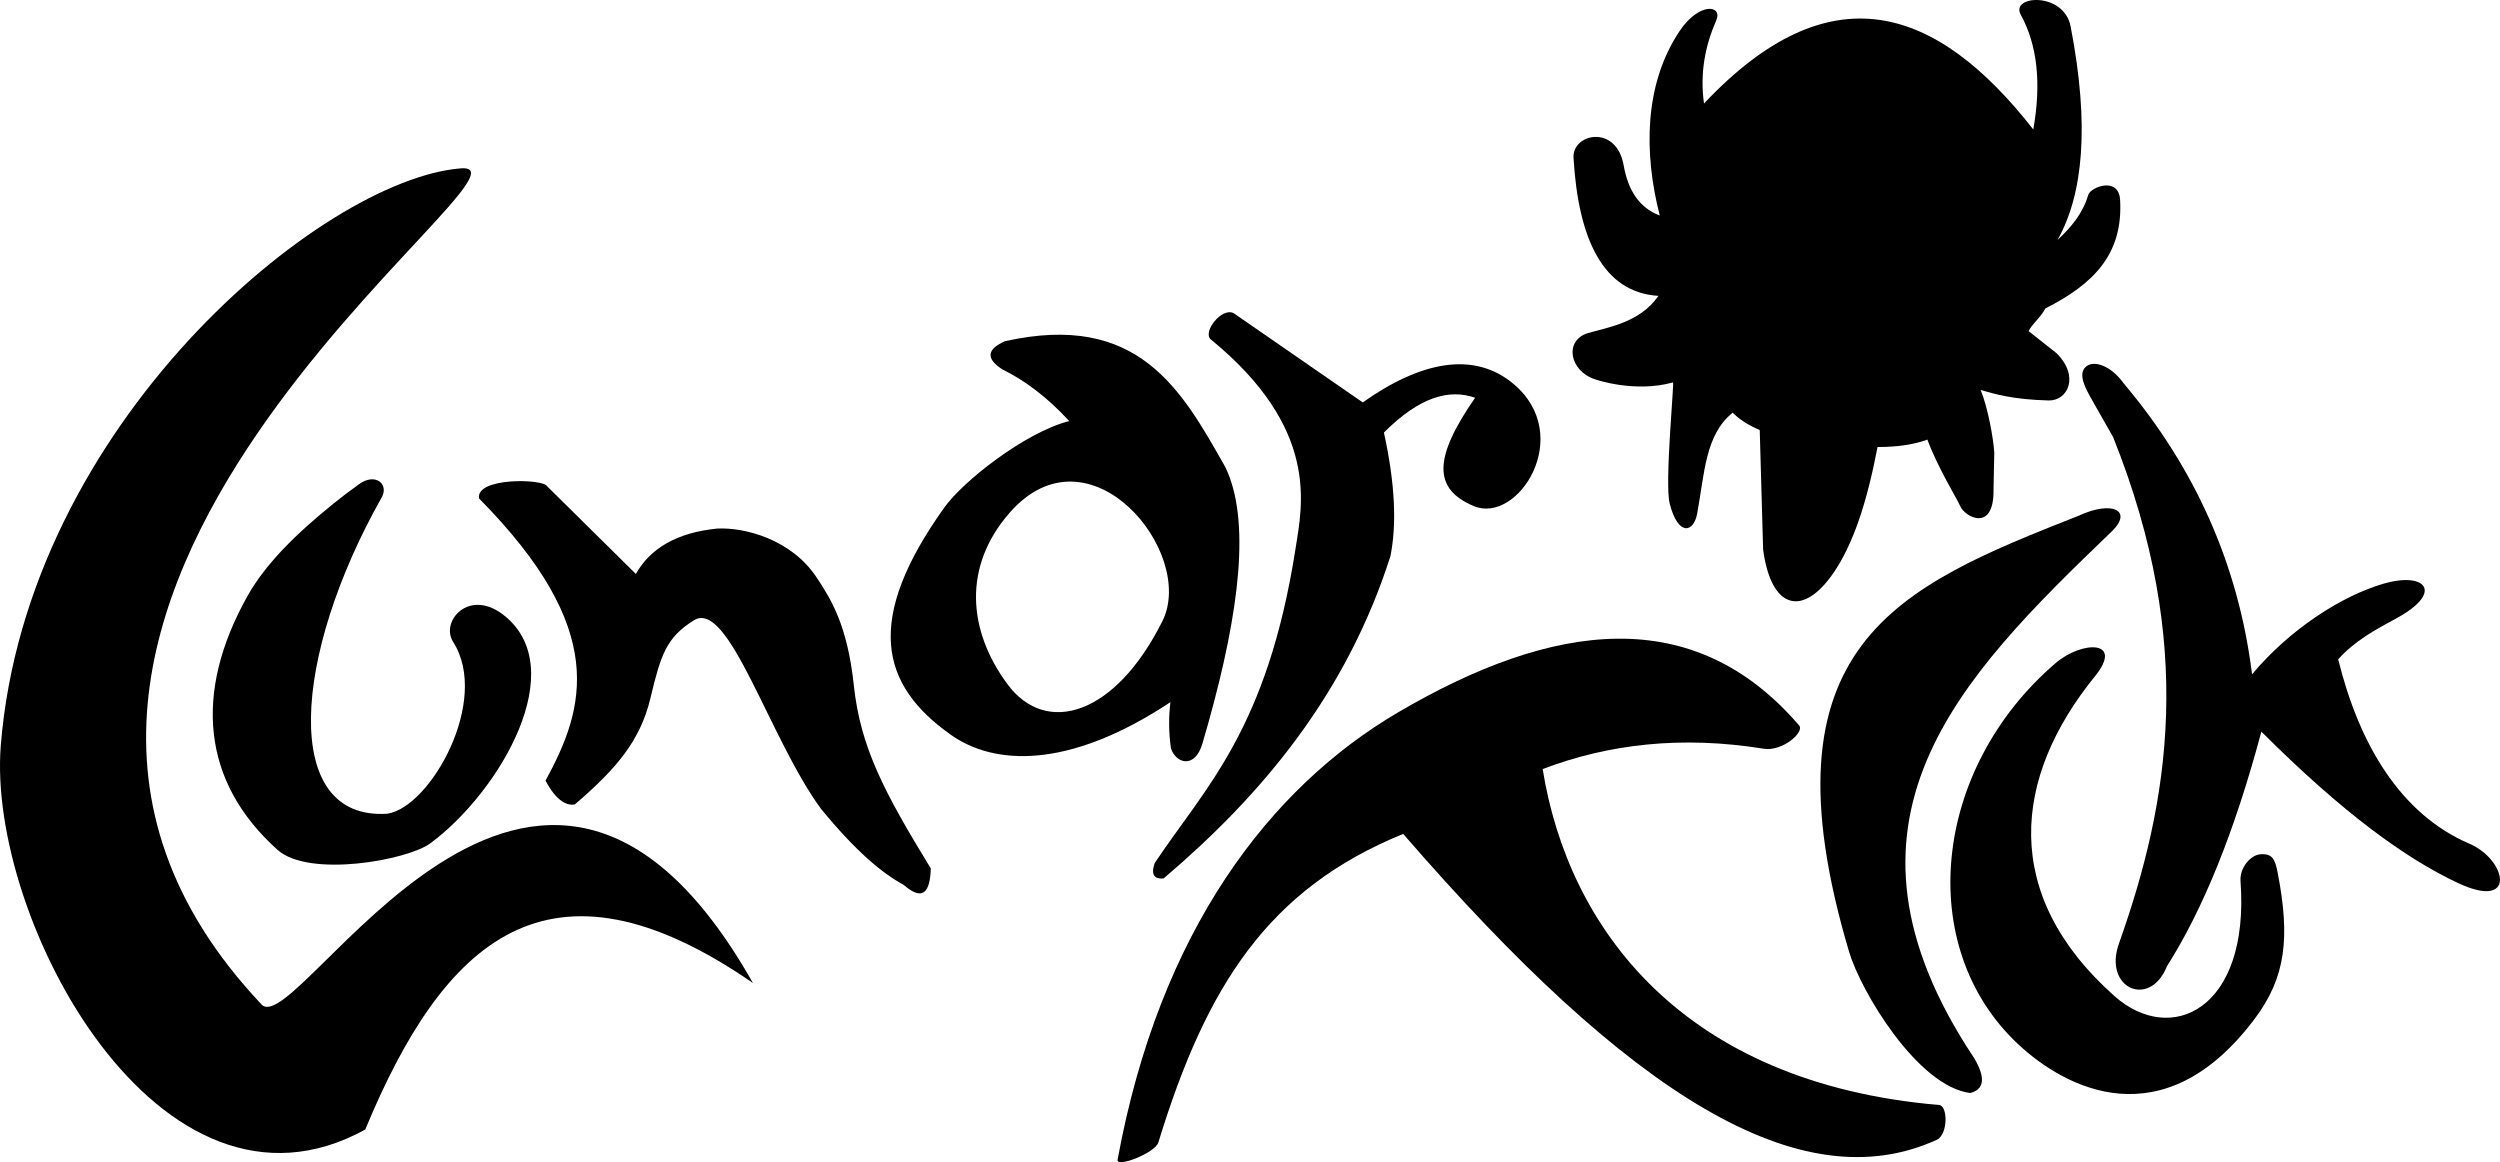 <?xml version="1.0" encoding="UTF-8" standalone="no"?>
<!DOCTYPE svg PUBLIC "-//W3C//DTD SVG 1.1//EN" "http://www.w3.org/Graphics/SVG/1.1/DTD/svg11.dtd">
<svg width="100%" height="100%" viewBox="0 0 755 351" version="1.1" xmlns="http://www.w3.org/2000/svg" xmlns:xlink="http://www.w3.org/1999/xlink" xml:space="preserve" xmlns:serif="http://www.serif.com/" style="fill-rule:evenodd;clip-rule:evenodd;stroke-linejoin:round;stroke-miterlimit:2;">
    <g transform="matrix(1,0,0,1,-363.01,-888.49)">
        <path d="M930.032,1023.49C936.132,1023.5 941.092,1022.72 945.085,1021.25C948.023,1029.35 953.986,1039.01 955.015,1041.38C956.455,1044.69 965.323,1049.42 965.054,1036.17L965.284,1025.24C965.024,1020.89 963.353,1011.58 961.171,1006.27C965.395,1007.44 970.52,1009.13 981.67,1009.43C987.438,1009.58 991.151,1002.22 984.101,995.17L975.663,988.497C976.466,986.554 979.355,984.325 980.702,981.642C995.197,974.301 1004.24,965.314 1003.28,948.826C1002.86,941.697 994.362,944.974 993.664,947.343C991.963,953.115 988.375,957.207 984.397,960.949C992.104,947.182 994.157,926.584 988.337,896.472C986.29,885.881 970.056,887.056 973.264,892.899C978.286,902.047 979.551,913.609 977.06,927.587C947.886,890.244 915.689,879.327 877.62,919.756C876.335,910.525 877.971,902.339 881.308,894.657C883.354,889.947 876.162,889.116 870.361,897.703C859.479,913.808 859.406,934.692 864.257,953.578C858.045,951.232 854.667,945.922 853.363,938.445C851.176,925.912 837.778,928.796 838.212,936.136C839.663,960.707 847.137,976.82 863.853,977.846C858.181,986.026 848.398,987.345 842.557,989.094C835.379,991.242 836.84,1000.58 844.901,1003.1C844.901,1003.1 856.726,1007.22 868.257,1003.97C868.682,1003.85 865.715,1034.36 867.238,1040.47C869.741,1050.51 874.476,1049.43 875.555,1043.6C877.808,1031.42 877.936,1019.87 886.275,1013.12C888.107,1014.98 890.689,1016.75 894.449,1018.37L895.471,1054.46C897.952,1072.83 907.668,1074.81 916.816,1061.37C922.576,1052.9 926.742,1040.64 930.032,1023.49Z"/>
        <path d="M1001.19,1020.53L994.986,1009.61C992.835,1005.82 990.326,1001.38 993.05,999.154C995.53,997.13 1000.71,999.113 1004.33,1004.23C1025.9,1029.79 1039.02,1059.01 1043.13,1092.13C1054.62,1078.41 1070.26,1068.43 1082.81,1064.77C1095.6,1061.04 1101.19,1067.39 1086.67,1075.25C1080.36,1078.66 1074.11,1082.04 1069.14,1087.61C1075.47,1113.22 1087.89,1134.33 1108.79,1143.3C1119.99,1148.11 1123.3,1163.57 1105.34,1155.17C1089.44,1147.73 1070.55,1134 1045.94,1109.45C1037.84,1139.78 1028.29,1163.19 1017.43,1180.29C1012.28,1193.19 998.126,1186.97 1002.92,1173.48C1018.17,1130.56 1026.22,1083.15 1001.19,1020.53Z"/>
        <path d="M700.525,1238.71C700.05,1241.3 711.87,1236.66 712.826,1233.53C727.367,1186.02 746.116,1156.9 786.777,1140.33C855.39,1219.62 906.898,1251.4 947.873,1232.73C951.355,1231.14 951.301,1222.43 948.62,1222.2C871.235,1215.58 836.647,1168.94 828.894,1120.74C848.707,1113.22 870.701,1110.58 895.678,1114.61C901.262,1115.51 908.093,1109.6 906.344,1107.57C874.463,1070.49 832.122,1076.11 785.183,1103.65C746.644,1126.28 713.244,1169.37 700.525,1238.71Z"/>
        <path d="M990.744,1044.25C936.237,1065.74 893.868,1083.06 921.418,1175.88C925.019,1188.02 942.184,1216.6 958.027,1218.58C962.142,1217.5 962.797,1214.18 959.278,1208.15C911.571,1136.63 954.528,1093.39 1000.64,1049.1C1007.37,1042.64 1000.89,1039.53 990.744,1044.25Z"/>
        <path d="M983.827,1088.73C946.484,1120.75 941.137,1174.57 972.532,1203.88C986.704,1217.12 1016.25,1232.87 1043.83,1196.3C1053.41,1183.61 1054.62,1171.58 1050.89,1152.15C1050.07,1147.88 1049.23,1146.23 1045.66,1146.48C1042.78,1146.69 1039.34,1150.43 1039.65,1154.64C1042.48,1193.42 1018.64,1204.48 1001.57,1189.3C967.091,1158.64 970.947,1123.24 995.632,1092.8C1004.65,1081.68 991.74,1081.94 983.827,1088.73Z"/>
        <path d="M728.68,991C761.651,1017.97 756.308,1041.06 754.291,1054C745.723,1108.97 727.016,1126.17 711.709,1149.17C710.488,1152.81 711.723,1154.01 714.406,1153.79C744.472,1128.24 769.668,1097.89 782.918,1056.46C784.811,1047.03 784.41,1034.88 780.953,1019.11C791.816,1008.24 800.733,1005.9 808.502,1008.61C795.906,1026.72 795.724,1036.16 808.117,1041.34C821.433,1046.9 838.713,1020.02 820.061,1004.41C808.067,994.369 791.971,997.696 774.562,1010.02L735.557,983.056C731.894,981.241 726.075,988.87 728.68,991Z"/>
        <path d="M648.23,1041.71C653.784,1033.94 672.308,1019.18 685.911,1015.64C679.145,1008.31 672.433,1003.34 665.76,1000.07C660.398,996.618 661.314,993.842 666.525,991.533C706.833,982.529 719.839,1006.17 733.059,1029.56C740.731,1045.42 737.411,1072.87 727.931,1106.81C727.36,1108.85 726.766,1110.92 726.151,1113.02C723.866,1120.79 718.132,1119.09 716.631,1114.47C715.93,1109.43 715.945,1104.83 716.475,1100.55C685.256,1121.17 663.055,1119.48 650.224,1110.44C628.809,1095.36 623.964,1075.66 648.23,1041.71ZM667.917,1043.34C691.953,1015.84 724.4,1055.36 714.053,1076.08C699.832,1104.57 678.924,1110.89 667.261,1095.11C655.29,1078.92 653.692,1059.62 667.917,1043.34Z"/>
        <path d="M507.698,1039.04C547.03,1078.81 539.698,1102.33 527.761,1124.24C531.132,1130.67 534.465,1131.88 536.633,1131.41C549.289,1120.55 556.393,1112.1 559.442,1099.33C562.557,1086.28 564.202,1081.03 572.569,1075.82C583.082,1069.26 595.295,1111.42 610.96,1132.77C621.393,1145.49 629.298,1152.14 635.926,1155.73C641.862,1160.91 643.88,1157.73 644.117,1150.77C630.023,1127.71 622.865,1114.23 620.86,1095.4C618.935,1077.32 613.98,1069.46 609.648,1062.91C601.986,1051.32 587.865,1047.69 579.571,1048.12C567.432,1049.35 559.421,1054.05 555.037,1061.82L528.26,1035.36C527.255,1033.04 506.499,1032.58 507.698,1039.04Z"/>
        <path d="M471.465,1034.69C468.743,1036.64 466.145,1038.62 463.67,1040.62C452.506,1049.64 443.194,1058.72 437.647,1068.67C421.476,1097.69 423.931,1124.63 446.82,1145.14C456.337,1153.67 486.061,1148.29 493.003,1143.15C513.999,1127.6 535.924,1090.09 514.864,1074.05C504.548,1066.19 495.917,1076.18 499.859,1082.35C511.161,1100.02 493.022,1132.26 480.005,1134.23C447.737,1136.41 451.297,1086.49 478.259,1038.76C480.564,1034.68 476.393,1031.16 471.465,1034.69Z"/>
        <path d="M502.168,939.335C460.274,942.661 371.013,1016.54 363.246,1113.65C359.059,1165.99 411.275,1263.8 473.317,1229.61C496.914,1172.67 528.497,1142.67 590.39,1185.35C524.731,1069.11 452.907,1203.39 442.005,1191.85C328.1,1071.22 532.315,936.941 502.168,939.335Z"/>
    </g>
</svg>
